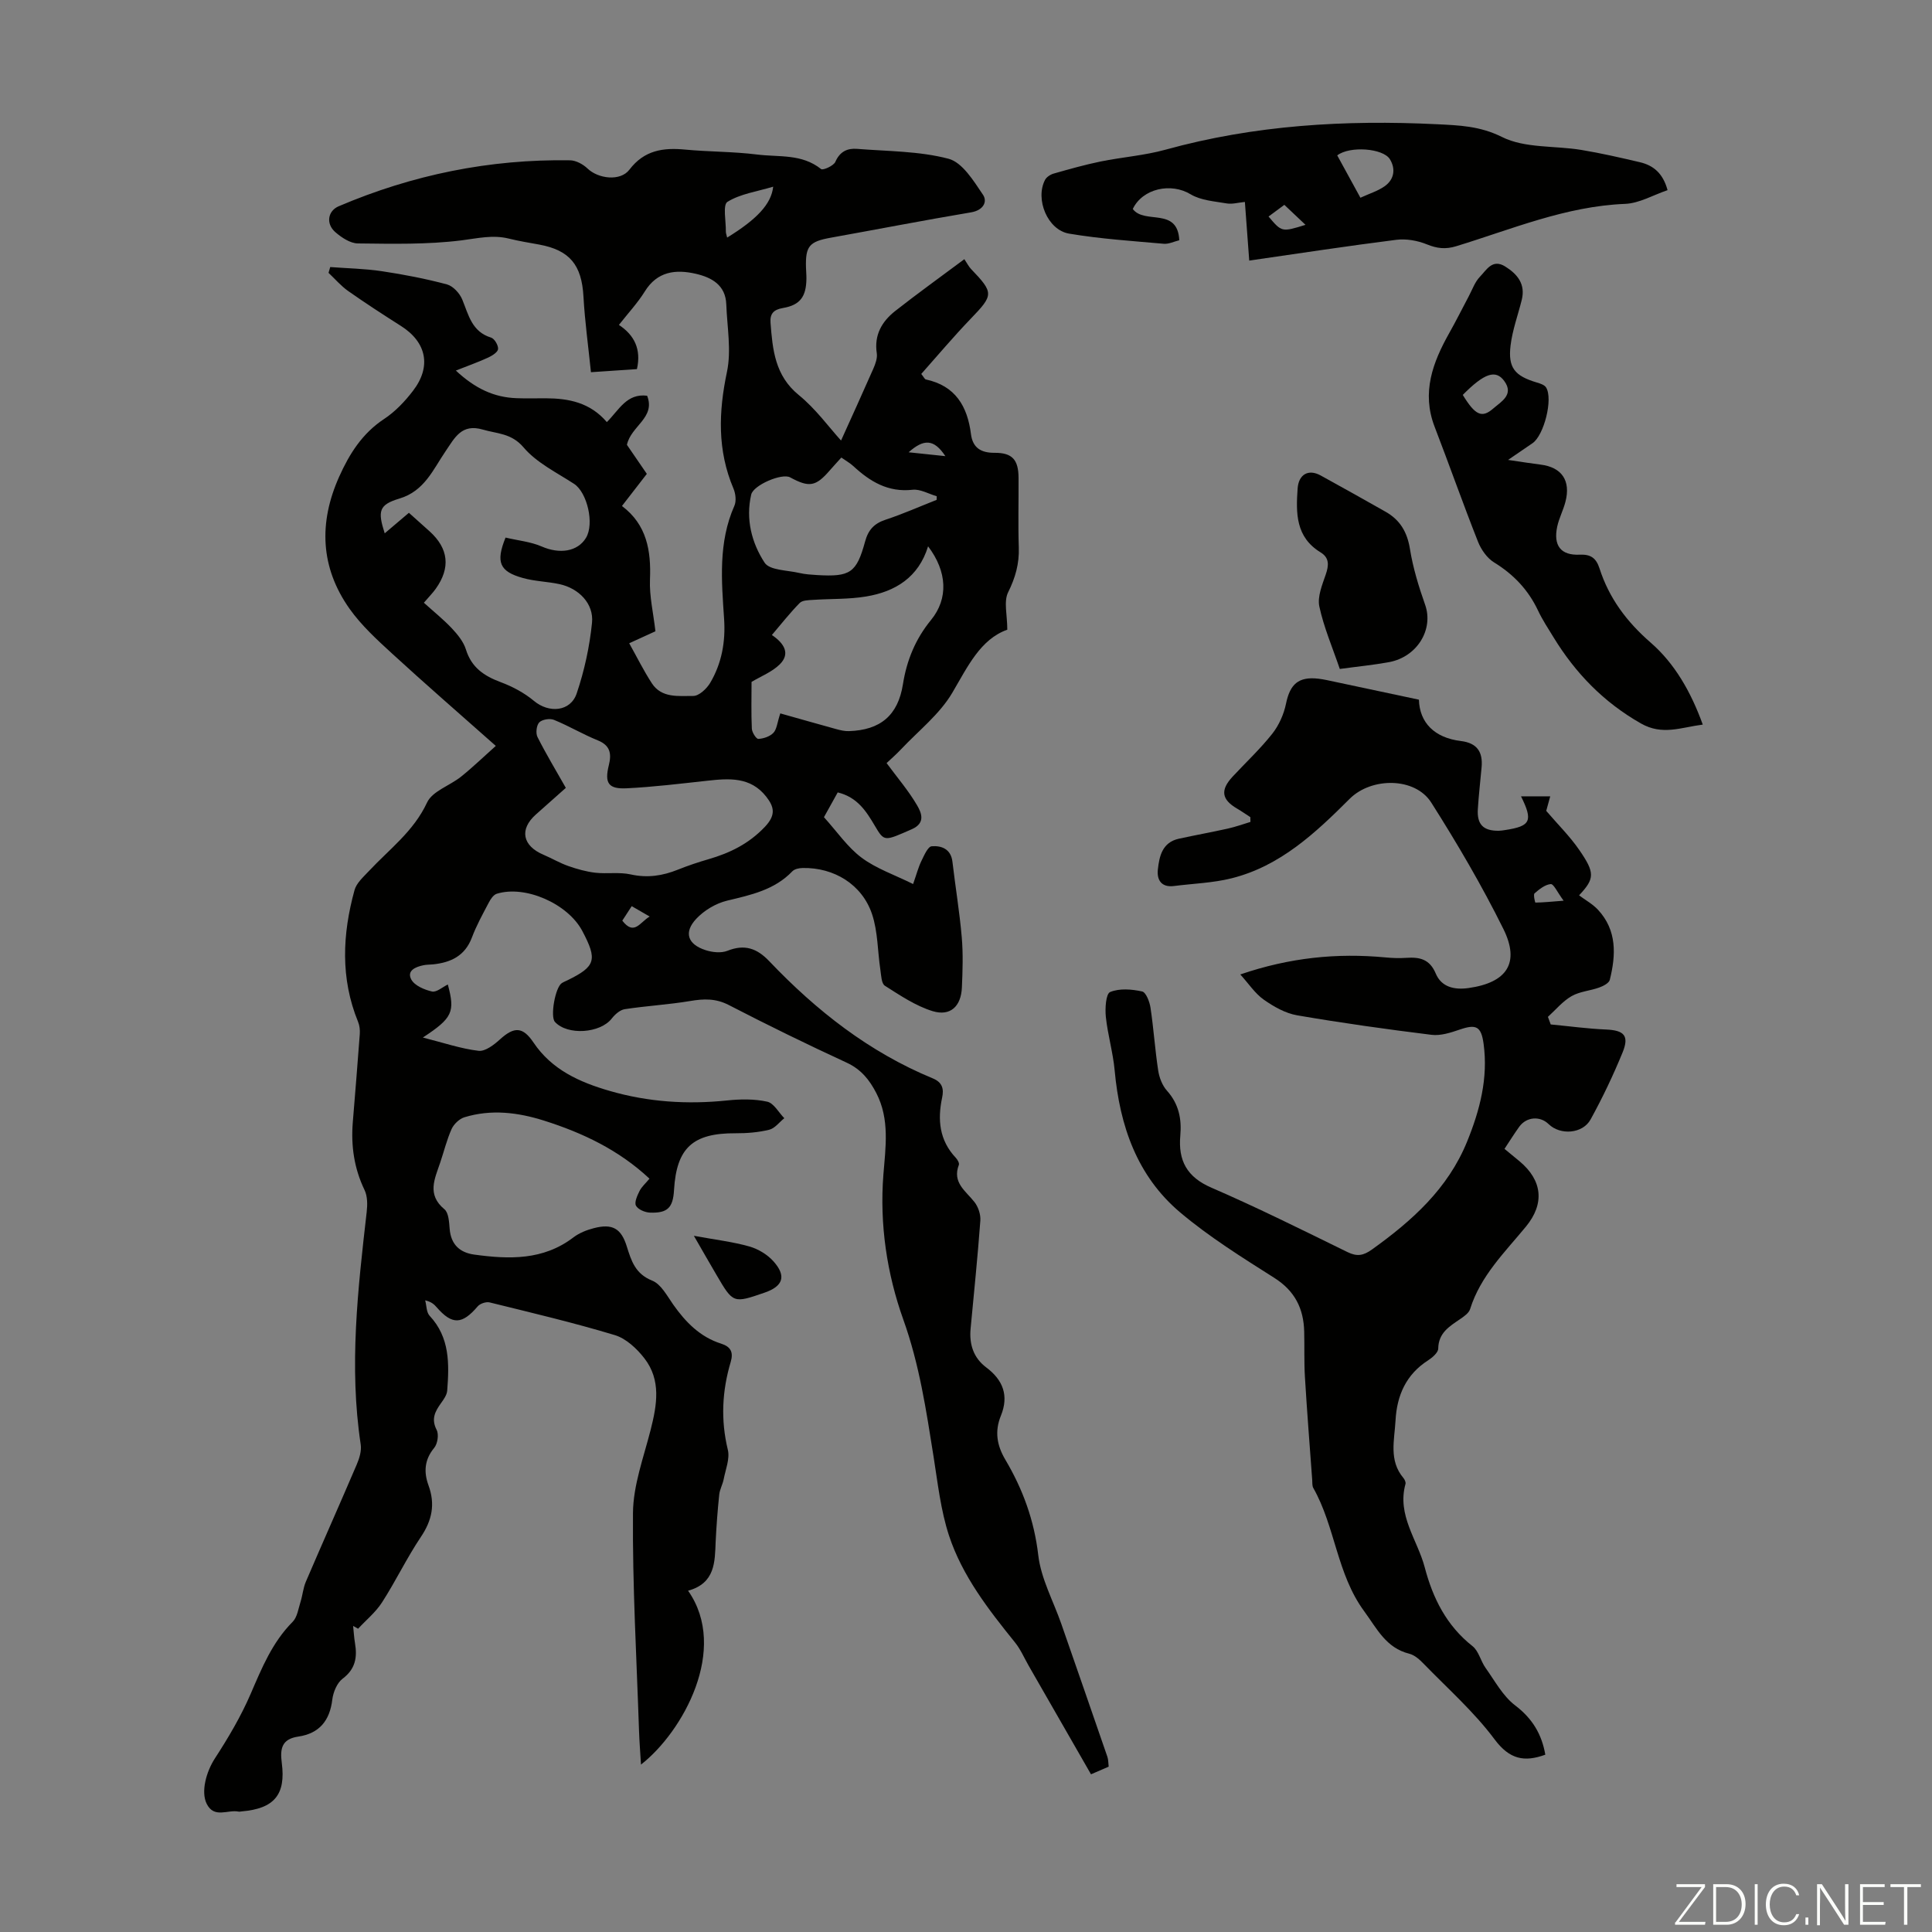 <svg enable-background="new 0 0 400 400" viewBox="0 0 400 400" xmlns="http://www.w3.org/2000/svg"><rect x="0" y="0" width="400" height="400" fill="#808080" stroke="none"/><g fill="#fbfcfa"><path d="m346.9 398 5.4-7.3h-5.2v-.6h5.9v.6l-5.4 7.2h5.5l-.1.6h-6.2v-.5z"/><path d="m354.7 390.1h2.8c2.3 0 3.9 1.6 3.9 4.1s-1.6 4.3-3.9 4.3h-2.8zm.6 7.8h2c2.2 0 3.3-1.6 3.3-3.6 0-1.8-1-3.6-3.3-3.6h-2z"/><path d="m363.9 390.1v8.4h-.6v-8.4z"/><path d="m372.5 396.3c-.4 1.3-1.4 2.3-3.2 2.3-2.4 0-3.7-1.9-3.7-4.3 0-2.3 1.2-4.3 3.7-4.3 1.8 0 2.9 1 3.2 2.4h-.6c-.4-1.1-1.1-1.8-2.5-1.8-2.1 0-3 1.9-3 3.7s.9 3.7 3 3.7c1.4 0 2.1-.7 2.5-1.7z"/><path d="m373.8 398.5v-1.5h.6v1.5z"/><path d="m376.2 398.5v-8.4h1c1.3 2 4.4 6.7 4.9 7.6-.1-1.2-.1-2.4-.1-3.8v-3.8h.7v8.4h-.9c-1.2-1.9-4.4-6.8-5-7.7.1 1.1 0 2.3 0 3.9v3.9h-.6z"/><path d="m390 394.4h-4.3v3.5h4.7l-.1.6h-5.2v-8.4h5.1v.6h-4.5v3.1h4.3z"/><path d="m394.2 390.7h-2.8v-.6h6.3v.6h-2.8v7.8h-.7z"/></g><path d="m142.46 329.34c8.48 12.08-1.1 29.25-9.75 36-.15-2.56-.34-4.83-.41-7.1-.5-14.99-1.37-29.99-1.25-44.97.04-5.77 2.22-11.56 3.67-17.28 1.3-5.14 2.19-10.26-1.31-14.77-1.56-2.01-3.79-4.1-6.12-4.8-8.54-2.58-17.25-4.63-25.92-6.77-.73-.18-1.98.24-2.47.82-3.22 3.78-5.28 3.87-8.48.2-.51-.59-1.06-1.13-2.39-1.45.29 1.08.24 2.47.92 3.2 4.21 4.5 4.06 9.97 3.64 15.49-.07.91-.73 1.83-1.3 2.62-1.22 1.71-2.05 3.26-.89 5.51.49.94.2 2.87-.5 3.72-2.04 2.46-2.19 5.02-1.18 7.78 1.42 3.88.74 7.22-1.58 10.66-2.92 4.35-5.2 9.14-8.04 13.55-1.31 2.04-3.29 3.65-4.96 5.46-.34-.19-.69-.39-1.03-.58.13 1.19.19 2.4.39 3.58.49 2.92.1 5.34-2.56 7.34-1.16.87-1.95 2.79-2.14 4.32-.52 4.38-2.7 7.03-7.04 7.67-3.42.5-3.81 2.48-3.42 5.45.87 6.61-1.6 9.47-8.3 10.04-.22.02-.46.09-.67.04-2.21-.45-5.03 1.48-6.57-1.6-1.26-2.52-.07-6.7 1.68-9.39 2.77-4.27 5.4-8.71 7.41-13.37 2.32-5.37 4.47-10.68 8.7-14.93.96-.97 1.18-2.71 1.63-4.13.43-1.36.54-2.84 1.09-4.14 3.48-8.12 7.08-16.18 10.55-24.3.55-1.28 1.02-2.83.82-4.15-2.44-16.13-.59-32.13 1.24-48.14.17-1.49.18-3.24-.44-4.53-2.16-4.48-2.83-9.13-2.44-14.01.49-6.1 1.01-12.19 1.45-18.29.06-.83-.04-1.76-.35-2.52-3.69-9.01-3.25-18.15-.74-27.28.4-1.47 1.84-2.73 2.96-3.93 4.24-4.54 9.28-8.23 12.06-14.21 1.1-2.36 4.72-3.49 7.05-5.36 2.44-1.96 4.7-4.15 7.18-6.36-7.68-6.81-14.69-12.89-21.52-19.16-3.12-2.86-6.32-5.8-8.75-9.22-6.07-8.57-6.42-17.84-2.16-27.35 2.12-4.74 4.79-8.98 9.31-11.96 2.29-1.51 4.3-3.63 5.98-5.83 3.87-5.04 2.79-10.07-2.49-13.42-3.68-2.34-7.34-4.71-10.91-7.22-1.51-1.06-2.74-2.51-4.09-3.78.12-.4.23-.8.35-1.2 3.57.27 7.16.33 10.69.86 4.53.68 9.05 1.55 13.47 2.73 1.27.34 2.65 1.84 3.18 3.14 1.31 3.2 1.98 6.66 5.97 7.88.7.22 1.51 1.6 1.44 2.37-.06.65-1.23 1.38-2.05 1.76-1.96.91-4.01 1.63-6.69 2.69 4.04 3.77 7.94 5.55 12.56 5.72 2.01.08 4.03.01 6.05.02 4.72.02 9.16.85 12.65 4.93 2.52-2.5 4.1-5.99 8.34-5.46 1.8 4.58-3.36 6.25-4.18 10.17 1.18 1.72 2.6 3.8 4.12 6.01-1.69 2.18-3.32 4.29-5.15 6.65 5.14 3.87 6.05 9.23 5.8 15.24-.14 3.41.69 6.85 1.13 10.7-1.71.78-3.7 1.69-5.43 2.48 1.58 2.82 2.98 5.66 4.69 8.29 2.04 3.12 5.55 2.6 8.56 2.62 1.19.01 2.79-1.49 3.51-2.7 2.39-4.04 3.2-8.48 2.89-13.21-.53-7.92-1.24-15.86 2.13-23.47.43-.98.25-2.51-.19-3.55-3.36-7.92-3.1-15.86-1.35-24.17.94-4.45.03-9.3-.14-13.97-.14-4.02-3.06-5.59-6.33-6.34-4.14-.95-7.95-.52-10.54 3.66-1.46 2.36-3.4 4.43-5.36 6.93 3.19 2.11 4.66 5.02 3.73 9.15-2.82.19-5.67.38-9.52.64-.55-5.38-1.26-10.5-1.55-15.65-.36-6.54-2.82-9.61-9.19-10.78-2.09-.38-4.19-.72-6.25-1.23-3.33-.83-6.46-.06-9.78.36-7.09.89-14.32.72-21.49.64-1.59-.02-3.39-1.23-4.68-2.35-1.98-1.74-1.54-4.38.7-5.34 15.3-6.53 31.27-9.79 47.92-9.52 1.23.02 2.69.82 3.61 1.7 2.19 2.11 6.78 2.72 8.67.24 3.09-4.06 7.02-4.59 11.54-4.16 4.95.47 9.9.4 14.88 1.02 4.64.58 9.22-.2 13.27 3.01.39.31 2.59-.67 2.95-1.49.93-2.14 2.49-2.85 4.49-2.69 6.35.51 12.88.45 18.95 2.05 2.86.76 5.19 4.58 7.12 7.44.99 1.46.06 3.23-2.44 3.65-9.7 1.63-19.36 3.51-29.05 5.25-4.45.8-5.27 1.73-5.15 6.14.02.78.1 1.57.09 2.35-.04 3.69-1.28 5.46-4.86 6.07-2 .34-2.71 1.23-2.57 3.07.43 5.57.91 10.93 5.86 14.96 3.49 2.84 6.22 6.63 8.74 9.41 2.19-4.85 4.47-9.84 6.68-14.87.43-.99.87-2.18.72-3.19-.58-3.78 1.05-6.58 3.8-8.75 4.55-3.58 9.26-6.96 14.33-10.74.6.9.91 1.54 1.37 2.02 4.77 4.97 4.69 5.39-.06 10.32-3.55 3.69-6.85 7.62-10.23 11.42.53.66.7 1.09.94 1.14 6.12 1.31 8.62 5.55 9.35 11.33.36 2.8 2.04 3.88 4.9 3.86 3.67-.02 4.93 1.45 4.95 5.18.03 4.81-.11 9.63.05 14.44.11 3.34-.7 6.21-2.2 9.24-.96 1.92-.18 4.71-.18 7.76-5.59 2-8.18 7.62-11.4 13.08-2.6 4.41-6.94 7.81-10.54 11.62-1.07 1.14-2.26 2.17-3.05 2.92 2.23 3.02 4.54 5.71 6.3 8.72.89 1.52 1.86 3.68-1.08 4.97-5.7 2.5-5.68 2.63-7.65-.7-1.78-3.02-3.62-5.93-7.69-6.92-1.05 1.9-2.11 3.81-2.85 5.13 2.75 3.04 4.89 6.22 7.8 8.39 3.03 2.26 6.79 3.53 10.66 5.45.74-2.11 1.09-3.49 1.7-4.74.57-1.16 1.35-3.02 2.15-3.08 1.99-.16 3.98.54 4.29 3.19.61 5.22 1.48 10.41 1.93 15.64.3 3.44.18 6.94.03 10.4-.17 3.92-2.39 6.03-6.08 4.9-3.5-1.08-6.71-3.25-9.86-5.25-.73-.46-.77-2.16-.94-3.32-.58-3.84-.51-7.88-1.72-11.5-2.06-6.16-7.89-9.69-14.36-9.56-.73.01-1.67.2-2.13.67-3.71 3.88-8.57 4.9-13.52 6.09-2.33.56-4.77 2.02-6.4 3.77-2.62 2.81-1.77 5.27 1.92 6.47 1.4.46 3.24.66 4.55.14 3.56-1.42 6.12-.51 8.66 2.16 9.73 10.22 20.67 18.82 33.84 24.25 2.02.83 2.33 2.2 1.95 3.98-.98 4.6-.58 8.85 2.82 12.46.36.38.78 1.11.64 1.48-1.41 3.67 1.43 5.39 3.24 7.7.78 1 1.3 2.57 1.21 3.83-.55 7.48-1.32 14.94-2.02 22.4-.3 3.23.61 6.03 3.24 8 3.5 2.62 4.71 5.86 3.04 9.98-1.32 3.24-.86 6.13.93 9.15 3.6 6.08 5.96 12.52 6.8 19.73.56 4.86 3.12 9.49 4.77 14.23 3.19 9.17 6.38 18.34 9.54 27.52.21.6.18 1.29.27 2.05-.99.43-1.9.82-3.66 1.58-4.28-7.46-8.58-14.95-12.88-22.44-.93-1.62-1.68-3.4-2.84-4.84-5.5-6.82-10.92-13.77-13.68-22.15-1.72-5.24-2.33-10.88-3.2-16.37-1.52-9.57-2.92-19.02-6.26-28.35-3.38-9.45-4.94-19.7-4.12-30.05.45-5.64 1.33-11.41-1.46-16.82-1.41-2.74-3.15-4.93-6.13-6.31-8.22-3.8-16.36-7.77-24.4-11.93-2.72-1.41-5.19-1.32-8.02-.84-4.48.75-9.04 1-13.54 1.69-.98.15-2.03 1.08-2.69 1.93-2.39 3.08-9.19 3.55-11.77.7-1-1.11.06-7.15 1.43-8.03.37-.24.8-.4 1.2-.6 5.81-2.85 6.21-4.21 3.03-10.21-2.99-5.63-11.79-9.52-17.69-7.69-.69.21-1.29 1.11-1.66 1.83-1.25 2.37-2.56 4.74-3.5 7.24-1.43 3.79-4.34 5.16-8.02 5.55-.67.07-1.35.04-2 .18-1.64.33-3.52 1.12-2.52 2.97.69 1.26 2.71 2.11 4.28 2.47.93.21 2.16-.91 3.28-1.45 1.52 5.69 1 6.92-5.17 10.98 4.31 1.09 7.88 2.32 11.54 2.75 1.38.16 3.21-1.26 4.44-2.38 2.94-2.67 4.72-2.62 6.93.67 3.8 5.65 9.56 8.22 15.8 10.02 7.95 2.3 16.03 2.82 24.26 1.97 2.75-.29 5.65-.34 8.32.25 1.37.3 2.37 2.23 3.54 3.42-1.03.83-1.95 2.1-3.12 2.39-2.24.55-4.63.74-6.95.73-8.86-.05-12.24 3-12.76 11.75-.21 3.65-1.32 4.81-4.97 4.68-1.03-.04-2.48-.64-2.91-1.44-.37-.69.27-2.09.74-3.04.43-.86 1.23-1.55 2.06-2.55-6.34-5.93-13.81-9.48-21.84-12.02-5.42-1.71-10.94-2.39-16.48-.69-1.05.32-2.18 1.41-2.65 2.43-1 2.23-1.58 4.65-2.37 6.98-1.12 3.33-2.8 6.58.88 9.63.89.74.97 2.67 1.09 4.09.27 3.22 2.1 4.89 5.09 5.3 7.21.99 14.29 1.21 20.54-3.57 1.21-.92 2.76-1.53 4.25-1.91 3.8-.98 5.62.05 6.78 3.76.94 3 1.76 5.71 5.27 7.11 1.83.73 3.08 3.15 4.36 4.97 2.57 3.64 5.56 6.7 9.92 8.08 1.95.62 2.58 1.74 1.98 3.77-1.79 6-2.1 12.02-.6 18.2.45 1.86-.47 4.07-.86 6.1-.21 1.08-.81 2.1-.92 3.18-.34 3.23-.58 6.47-.74 9.71-.17 4.23-.07 8.63-5.71 10.19zm-37.79-218.04c2.57.61 5.18.85 7.47 1.84 3.69 1.61 7.42 1.11 9.18-1.78 1.78-2.93.24-9.42-2.46-11.18-3.61-2.35-7.75-4.36-10.45-7.54-2.52-2.97-5.45-2.82-8.45-3.7-4.41-1.29-5.81 1.7-7.72 4.5-2.58 3.78-4.36 8.23-9.54 9.78-4.27 1.28-4.53 2.58-3.05 7.2 1.64-1.39 3.24-2.76 5.01-4.25 1.5 1.34 2.91 2.59 4.3 3.85 3.91 3.55 4.35 7.52 1.27 11.86-.62.88-1.39 1.64-2.47 2.91 2.02 1.83 4.04 3.44 5.79 5.3 1.19 1.27 2.41 2.76 2.91 4.37 1.16 3.75 3.76 5.49 7.22 6.78 2.45.91 4.89 2.22 6.89 3.89 3.07 2.56 7.54 2.25 8.83-1.57 1.59-4.7 2.67-9.68 3.17-14.62.4-3.95-2.72-7.13-6.73-8-2.5-.54-5.13-.58-7.58-1.27-4.82-1.34-5.67-3.25-3.59-8.37zm12.48 51.82c-2.22 1.97-4.21 3.75-6.21 5.52-3.45 3.07-2.78 6.48 1.59 8.33 1.74.74 3.38 1.72 5.16 2.34 1.8.63 3.69 1.16 5.58 1.38 2.42.27 4.97-.17 7.31.35 3.46.77 6.6.29 9.78-.99 2.07-.83 4.19-1.54 6.33-2.16 4.44-1.29 8.34-3.19 11.67-6.7 2.32-2.45 1.94-4.13.27-6.26-3.26-4.15-7.73-3.78-12.26-3.28-5.54.6-11.09 1.29-16.65 1.56-3.81.18-4.58-1.11-3.66-4.82.57-2.31.31-4.05-2.28-5.1-3.1-1.25-5.99-2.99-9.09-4.25-.85-.35-2.44-.09-3.04.52-.58.6-.77 2.23-.37 3.03 1.75 3.48 3.77 6.82 5.87 10.53zm44.4-15.42c3.99 1.12 7.79 2.21 11.61 3.26.84.23 1.73.44 2.59.41 6.51-.2 10.17-3.25 11.19-9.69.79-4.99 2.6-9.39 5.82-13.32 3.62-4.43 3.36-10.03-.61-15.25-1.97 6.43-6.79 9.39-12.85 10.39-3.61.6-7.33.45-11 .7-.94.06-2.17.07-2.73.64-2 2.03-3.76 4.28-5.76 6.63 2.66 1.8 3.81 3.92 1.63 6.08-1.59 1.57-3.87 2.45-5.84 3.63 0 3.22-.09 6.46.06 9.69.04.77.91 2.13 1.34 2.11 1.08-.05 2.39-.49 3.12-1.25.71-.74.78-2.06 1.43-4.03zm32.37-44.21c.01-.25.01-.5.02-.75-1.67-.48-3.41-1.52-5-1.34-5.07.57-8.8-1.69-12.27-4.9-.72-.66-1.6-1.15-2.48-1.77-.86.96-1.62 1.77-2.35 2.61-2.93 3.4-4.28 3.65-8.26 1.49-1.7-.92-7.59 1.6-8.05 3.56-1.18 5.09.1 10.01 2.77 14.1 1.05 1.61 4.71 1.55 7.21 2.14 1.19.28 2.43.35 3.66.43 6.84.4 8.16-.42 9.94-6.95.66-2.43 1.89-3.74 4.27-4.52 3.57-1.18 7.03-2.72 10.54-4.1zm-43.37-54.3c6.12-3.77 9.14-6.92 9.53-10.54-3.39 1.02-6.8 1.48-9.47 3.14-1 .63-.29 4.03-.33 6.16-.01.31.13.63.27 1.24zm-19.76 138.42c-.8 1.23-1.38 2.13-1.95 3 2.48 3.21 3.66.29 5.67-.85-1.37-.79-2.39-1.38-3.72-2.15zm57.33-93.97c2.85.3 4.91.52 7.61.8-2.37-3.58-4.46-3.6-7.61-.8z" fill="#010100"/><path d="m258.87 169.18c-.92-.59-1.81-1.22-2.75-1.77-3.22-1.88-3.51-3.84-.9-6.64 2.75-2.95 5.71-5.72 8.2-8.87 1.37-1.74 2.38-4.01 2.83-6.19.83-4.06 2.58-5.68 6.74-5.19 1.1.13 2.19.39 3.28.62 5.7 1.21 11.41 2.42 17.5 3.72.14 4.76 3.21 7.89 8.68 8.56 3.37.41 4.58 2.26 4.3 5.42-.26 2.89-.6 5.78-.78 8.68-.2 3.19 1.14 4.52 4.34 4.48.44-.01.89-.08 1.33-.15 5.26-.8 5.8-1.88 3.27-6.98h6.05c-.39 1.4-.74 2.66-.83 3.01 2.41 2.82 4.89 5.26 6.83 8.08 3.29 4.76 3.22 5.95-.03 9.41 1.29.97 2.8 1.79 3.91 2.98 3.96 4.26 3.73 9.37 2.45 14.52-.17.68-1.36 1.29-2.2 1.59-1.89.68-4.04.81-5.73 1.79-1.84 1.06-3.27 2.82-4.88 4.28.19.52.39 1.05.58 1.57 3.82.36 7.63.89 11.45 1.05 3.71.16 4.85 1.25 3.44 4.72-1.94 4.74-4.16 9.4-6.63 13.89-1.65 3.01-6.3 3.32-8.7.97-1.77-1.73-4.57-1.52-6.07.54-1.04 1.44-1.97 2.95-3.06 4.59 1.11.92 2.13 1.74 3.14 2.59 4.7 3.94 5.21 8.74 1.31 13.49-4.39 5.34-9.42 10.21-11.57 17.09-.26.83-1.26 1.52-2.06 2.07-2.23 1.52-4.49 2.85-4.54 6.11-.01.83-1.21 1.86-2.09 2.43-4.57 2.92-6.47 7.27-6.75 12.45-.22 4.05-1.43 8.28 1.63 11.91.27.32.53.89.43 1.24-1.8 6.49 2.49 11.57 3.99 17.28 1.67 6.36 4.5 12.05 9.88 16.29 1.29 1.01 1.69 3.08 2.71 4.51 1.92 2.69 3.58 5.83 6.12 7.76 3.58 2.72 5.52 5.98 6.25 10.21-4.34 1.58-7.39.99-10.5-3.17-4.24-5.69-9.68-10.5-14.66-15.63-.84-.87-1.88-1.82-2.99-2.1-4.86-1.21-6.71-5.21-9.37-8.83-5.66-7.71-5.96-17.45-10.52-25.5-.25-.45-.18-1.09-.22-1.64-.52-7.11-1.08-14.22-1.51-21.34-.19-3.12-.07-6.26-.15-9.39-.12-4.78-1.93-8.42-6.19-11.12-6.68-4.24-13.47-8.47-19.5-13.56-8.93-7.54-12.5-17.94-13.55-29.38-.34-3.73-1.44-7.39-1.83-11.12-.18-1.74.01-4.75.89-5.12 1.93-.8 4.47-.59 6.62-.12.8.17 1.56 2.13 1.74 3.37.65 4.31.93 8.68 1.59 12.99.22 1.47.85 3.11 1.82 4.19 2.45 2.73 3.07 5.85 2.76 9.3-.46 5.16 1.36 8.58 6.43 10.77 9.53 4.13 18.85 8.77 28.18 13.34 2.01.98 3.3.73 5.08-.54 8.3-5.95 15.72-12.58 19.69-22.34 2.65-6.52 4.38-13.16 3.41-20.26-.5-3.62-1.55-4.09-4.93-2.93-1.87.64-3.96 1.32-5.84 1.09-9.3-1.15-18.59-2.45-27.83-4.04-2.44-.42-4.86-1.8-6.92-3.25-1.8-1.27-3.09-3.27-4.85-5.21 10.27-3.51 20.04-4.47 30.03-3.53 1.44.14 2.91.19 4.36.09 2.74-.18 4.82.25 6.08 3.26 1.17 2.78 3.82 3.42 6.81 2.99 7.89-1.12 10.69-5.16 7.18-12.25-4.45-8.98-9.55-17.68-14.92-26.14-3.35-5.29-12.38-5.29-16.89-.79-7.08 7.07-14.38 13.94-24.45 16.46-3.87.97-7.95 1.09-11.93 1.6-2.6.33-3.57-1.25-3.34-3.4.3-2.79.93-5.64 4.34-6.39 3.38-.74 6.78-1.35 10.15-2.1 1.58-.35 3.12-.91 4.68-1.38-.01-.34-.01-.67-.02-.99zm64.86 17.3c-1.31-1.77-2.06-3.49-2.66-3.44-1.18.1-2.38 1.07-3.36 1.92-.29.25.11 1.91.18 1.91 1.6-.02 3.21-.18 5.84-.39z" fill="#010100"/><path d="m234.53 43.27c2.44 3.27 9.28-.49 9.63 6.47-1.1.27-2.19.82-3.22.73-6.55-.58-13.13-1.01-19.6-2.1-4.46-.75-7.06-7.13-4.98-11.12.31-.6 1.13-1.13 1.82-1.32 3.2-.91 6.41-1.82 9.67-2.49 4.47-.91 9.08-1.24 13.46-2.45 18.43-5.1 37.21-6.2 56.18-5.27 4.59.23 8.89.35 13.48 2.64 4.73 2.37 10.91 1.77 16.42 2.68 4.07.67 8.1 1.6 12.12 2.54 2.78.65 4.79 2.27 5.74 5.79-2.96 1-5.84 2.72-8.79 2.84-12.31.49-23.48 5.26-34.98 8.77-2.19.67-3.94.47-6.04-.38-1.94-.79-4.29-1.21-6.35-.95-10.08 1.27-20.12 2.81-30.45 4.3-.3-4.08-.59-7.94-.9-12.14-1.39.13-2.61.5-3.74.31-2.55-.44-5.37-.62-7.49-1.89-4.08-2.48-9.96-1.2-11.98 3.04zm42.33-11.1c1.62 2.97 3.16 5.77 4.8 8.77 1.86-.86 3.62-1.39 5.03-2.39 1.98-1.41 2.3-3.59 1.07-5.59-1.41-2.27-8.3-2.79-10.9-.79zm-10.95 10.24c-1.25.92-2.25 1.67-3.27 2.42 2.74 3.24 2.74 3.24 7.65 1.72-1.45-1.38-2.78-2.64-4.38-4.14z" fill="#010100"/><path d="m312.23 95.22c2.97.43 4.84.74 6.72.97 4.4.54 6.31 3.32 5.15 7.73-.45 1.72-1.31 3.35-1.69 5.08-.85 3.95.73 6.02 4.64 5.84 2.32-.11 3.42.72 4.11 2.84 1.99 6.18 5.61 11.03 10.62 15.39 4.92 4.28 8.3 10.14 10.76 16.95-4.55.58-8.35 2.3-12.81-.24-7.72-4.39-13.56-10.42-18.11-17.87-1.11-1.81-2.29-3.6-3.19-5.51-2.02-4.28-5.06-7.48-9.1-9.96-1.45-.89-2.67-2.64-3.32-4.27-3.12-7.89-5.94-15.9-8.99-23.82-2.73-7.1-.39-13.31 3.04-19.41 1.41-2.5 2.69-5.08 4.04-7.62.73-1.37 1.26-2.95 2.3-4.02 1.35-1.38 2.56-3.79 5.23-2.13 2.56 1.6 4.24 3.66 3.43 6.93-.78 3.13-1.92 6.21-2.31 9.39-.57 4.67.86 6.34 5.45 7.71.69.2 1.57.49 1.9 1.02 1.48 2.37-.43 9.92-2.81 11.54-1.44.99-2.88 1.97-5.06 3.46zm-9.38-13.46c2.58 4.21 3.95 4.88 6.32 2.81 1.62-1.41 4.35-2.85 2.27-5.69-1.78-2.44-4.15-1.6-8.59 2.88z" fill="#010100"/><path d="m277.39 138.5c-1.51-4.44-3.3-8.59-4.23-12.91-.44-2.03.58-4.48 1.31-6.61.66-1.91.8-3.48-1.06-4.62-5.17-3.15-5.11-8.13-4.75-13.23.21-2.91 2.22-4.08 4.75-2.7 4.5 2.46 8.97 4.99 13.44 7.51 3.02 1.7 4.51 4.23 5.07 7.75.63 3.9 1.81 7.76 3.13 11.5 1.8 5.05-1.56 10.77-7.42 11.89-3.26.6-6.59.92-10.24 1.42z" fill="#010100"/><path d="m143.66 255.86c4.52.83 8.08 1.24 11.49 2.21 1.83.52 3.74 1.67 5 3.09 2.71 3.04 1.98 5.14-1.83 6.46-6.52 2.25-6.52 2.25-9.99-3.68-1.41-2.4-2.78-4.8-4.67-8.08z" fill="#010100"/></svg>